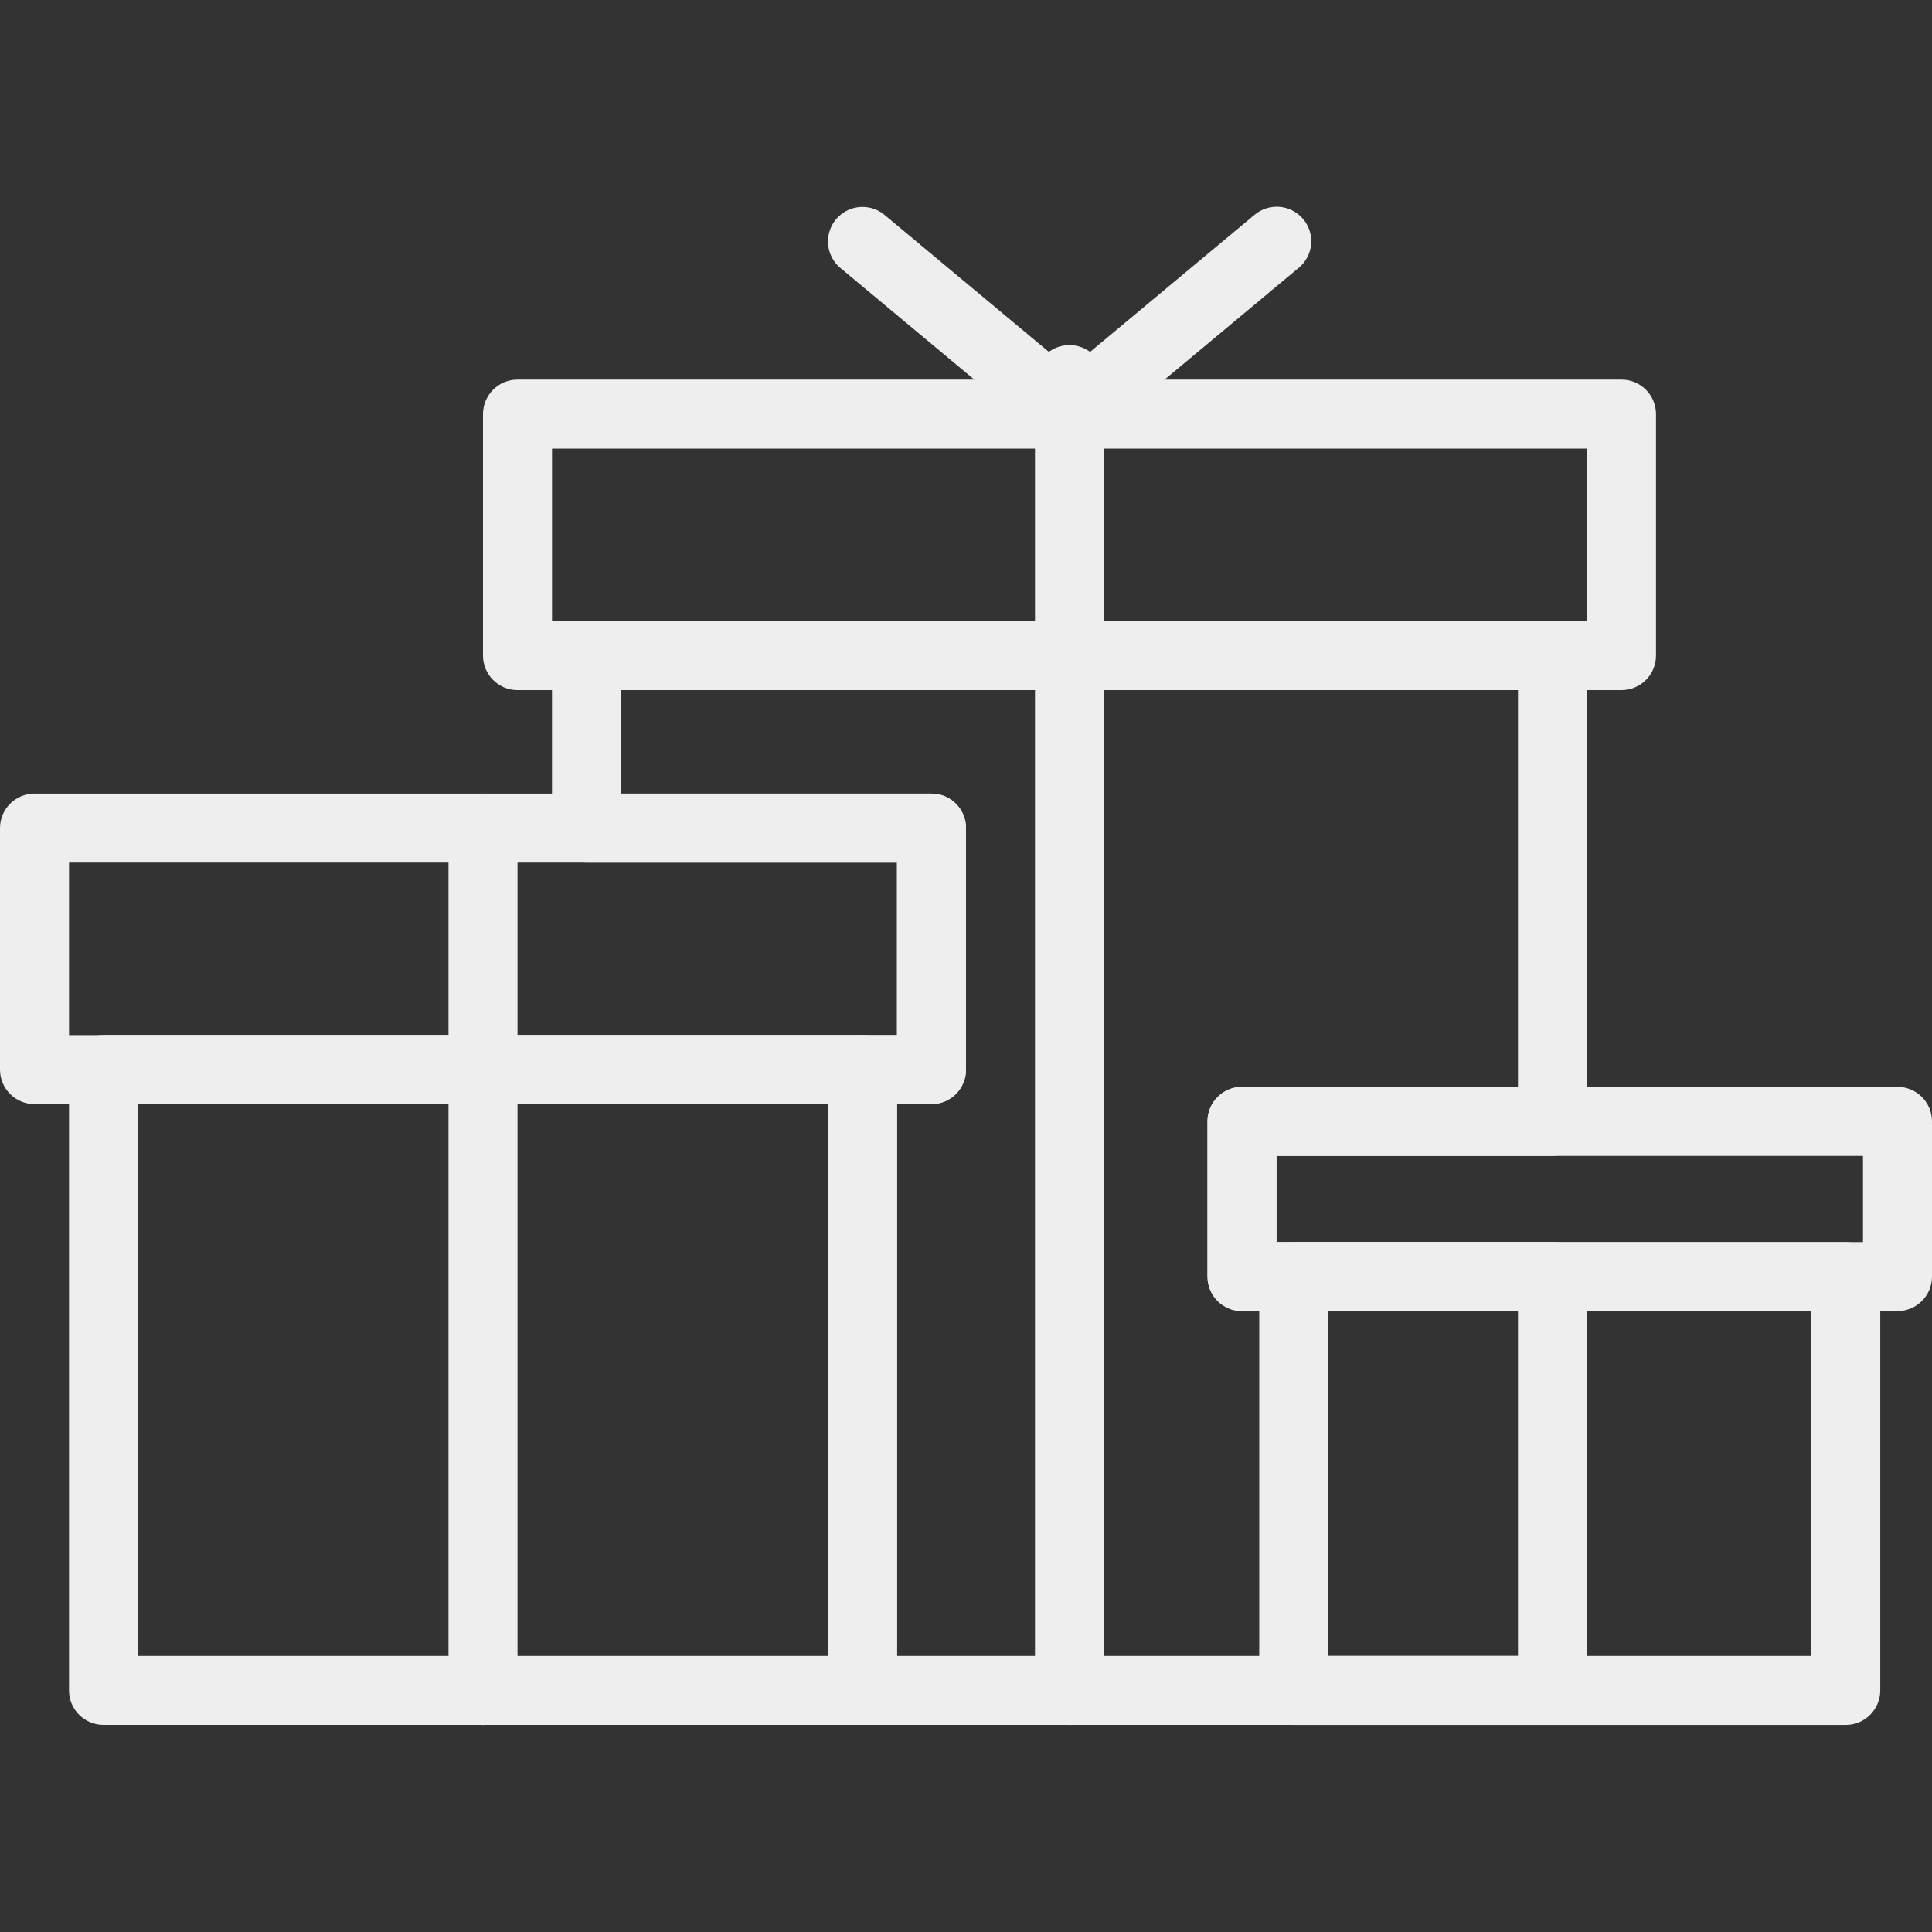 <svg width="64" height="64" viewBox="0 0 64 64" fill="none" xmlns="http://www.w3.org/2000/svg">
<rect x="0" y="0" width="64" height="64" fill="#333333" stroke="none"/>
<path d="M19.428 20.575C18.797 20.575 18.285 21.087 18.285 21.718V27.432C18.285 28.064 18.797 28.575 19.428 28.575H29.714V34.289H28.571C27.939 34.289 27.428 34.801 27.428 35.432V55.997C27.428 56.629 27.939 57.14 28.571 57.14H51.428C52.059 57.14 52.571 56.629 52.571 55.997V42.289C52.571 41.658 52.059 41.146 51.428 41.146H42.285V38.289H51.428C52.059 38.289 52.571 37.778 52.571 37.146V21.718C52.571 21.086 52.059 20.575 51.428 20.575L19.428 20.575ZM20.571 22.861H50.285V36.004H41.142C40.511 36.004 40 36.515 40 37.147V42.289C40 42.921 40.511 43.432 41.142 43.432H50.285V54.855H29.714V36.575H30.857C31.488 36.575 32 36.064 32 35.432V27.432C32 26.8 31.488 26.289 30.857 26.289H20.572L20.571 22.861Z" fill="#EEEEEE"/>
<path d="M3.429 34.283C2.798 34.283 2.286 34.795 2.286 35.426V55.998C2.286 56.629 2.798 57.14 3.429 57.14H28.572C29.203 57.14 29.715 56.629 29.715 55.998V35.426C29.715 34.795 29.203 34.283 28.572 34.283H3.429ZM4.572 36.569H27.429V54.855H4.572V36.569Z" fill="#EEEEEE"/>
<path d="M1.143 26.289C0.512 26.289 0 26.801 0 27.432V35.432C0 36.064 0.512 36.575 1.143 36.575H30.857C31.488 36.575 32 36.064 32 35.432V27.432C32 26.801 31.488 26.289 30.857 26.289H1.143ZM2.286 28.575H29.714V34.289H2.286V28.575Z" fill="#EEEEEE"/>
<path d="M17.143 12.575C16.512 12.575 16 13.086 16 13.718V21.718C16 22.349 16.512 22.861 17.143 22.861H53.714C54.346 22.861 54.857 22.349 54.857 21.718V13.718C54.857 13.086 54.346 12.575 53.714 12.575H17.143ZM18.286 14.861H52.572V20.575H18.286V14.861Z" fill="#EEEEEE"/>
<path fill-rule="evenodd" clip-rule="evenodd" d="M15.983 26.289C15.352 26.298 14.849 26.815 14.857 27.446V55.986C14.852 56.292 14.972 56.586 15.186 56.803C15.4 57.02 15.695 57.143 16 57.143C16.306 57.143 16.6 57.02 16.815 56.803C17.029 56.586 17.149 56.292 17.143 55.986V27.446C17.146 27.138 17.026 26.84 16.806 26.62C16.589 26.403 16.292 26.283 15.983 26.289Z" fill="#EEEEEE"/>
<path fill-rule="evenodd" clip-rule="evenodd" d="M35.411 11.432C34.78 11.441 34.277 11.958 34.285 12.589V55.986C34.28 56.292 34.4 56.586 34.614 56.803C34.828 57.02 35.123 57.143 35.428 57.143C35.734 57.143 36.028 57.02 36.243 56.803C36.457 56.586 36.577 56.292 36.571 55.986V12.589C36.574 12.281 36.454 11.984 36.234 11.764C36.017 11.547 35.72 11.427 35.411 11.432Z" fill="#EEEEEE"/>
<path fill-rule="evenodd" clip-rule="evenodd" d="M28.586 6.855C28.097 6.85 27.663 7.152 27.497 7.609C27.331 8.069 27.474 8.581 27.851 8.887L34.694 14.592H34.697C35.12 14.947 35.737 14.947 36.16 14.592L43.003 8.887H43.005C43.245 8.695 43.4 8.415 43.431 8.107C43.463 7.801 43.368 7.495 43.171 7.258C42.974 7.024 42.688 6.875 42.383 6.852C42.074 6.829 41.771 6.929 41.54 7.132L35.428 12.226L29.317 7.132C29.114 6.955 28.854 6.858 28.586 6.855Z" fill="#EEEEEE"/>
<path d="M61.143 41.147C61.774 41.147 62.286 41.658 62.286 42.289V55.998C62.286 56.629 61.774 57.141 61.143 57.141H42.857C42.226 57.141 41.714 56.629 41.714 55.998V42.289C41.714 41.658 42.226 41.147 42.857 41.147H61.143ZM60 43.432H44V54.855H60V43.432Z" fill="#EEEEEE"/>
<path d="M62.857 36.004C63.489 36.004 64 36.515 64 37.147V42.289C64 42.921 63.489 43.432 62.857 43.432H41.143C40.511 43.432 40 42.921 40 42.289V37.147C40 36.515 40.511 36.004 41.143 36.004H62.857ZM61.714 38.29H42.286V41.147H61.714V38.29Z" fill="#EEEEEE"/>
</svg>
